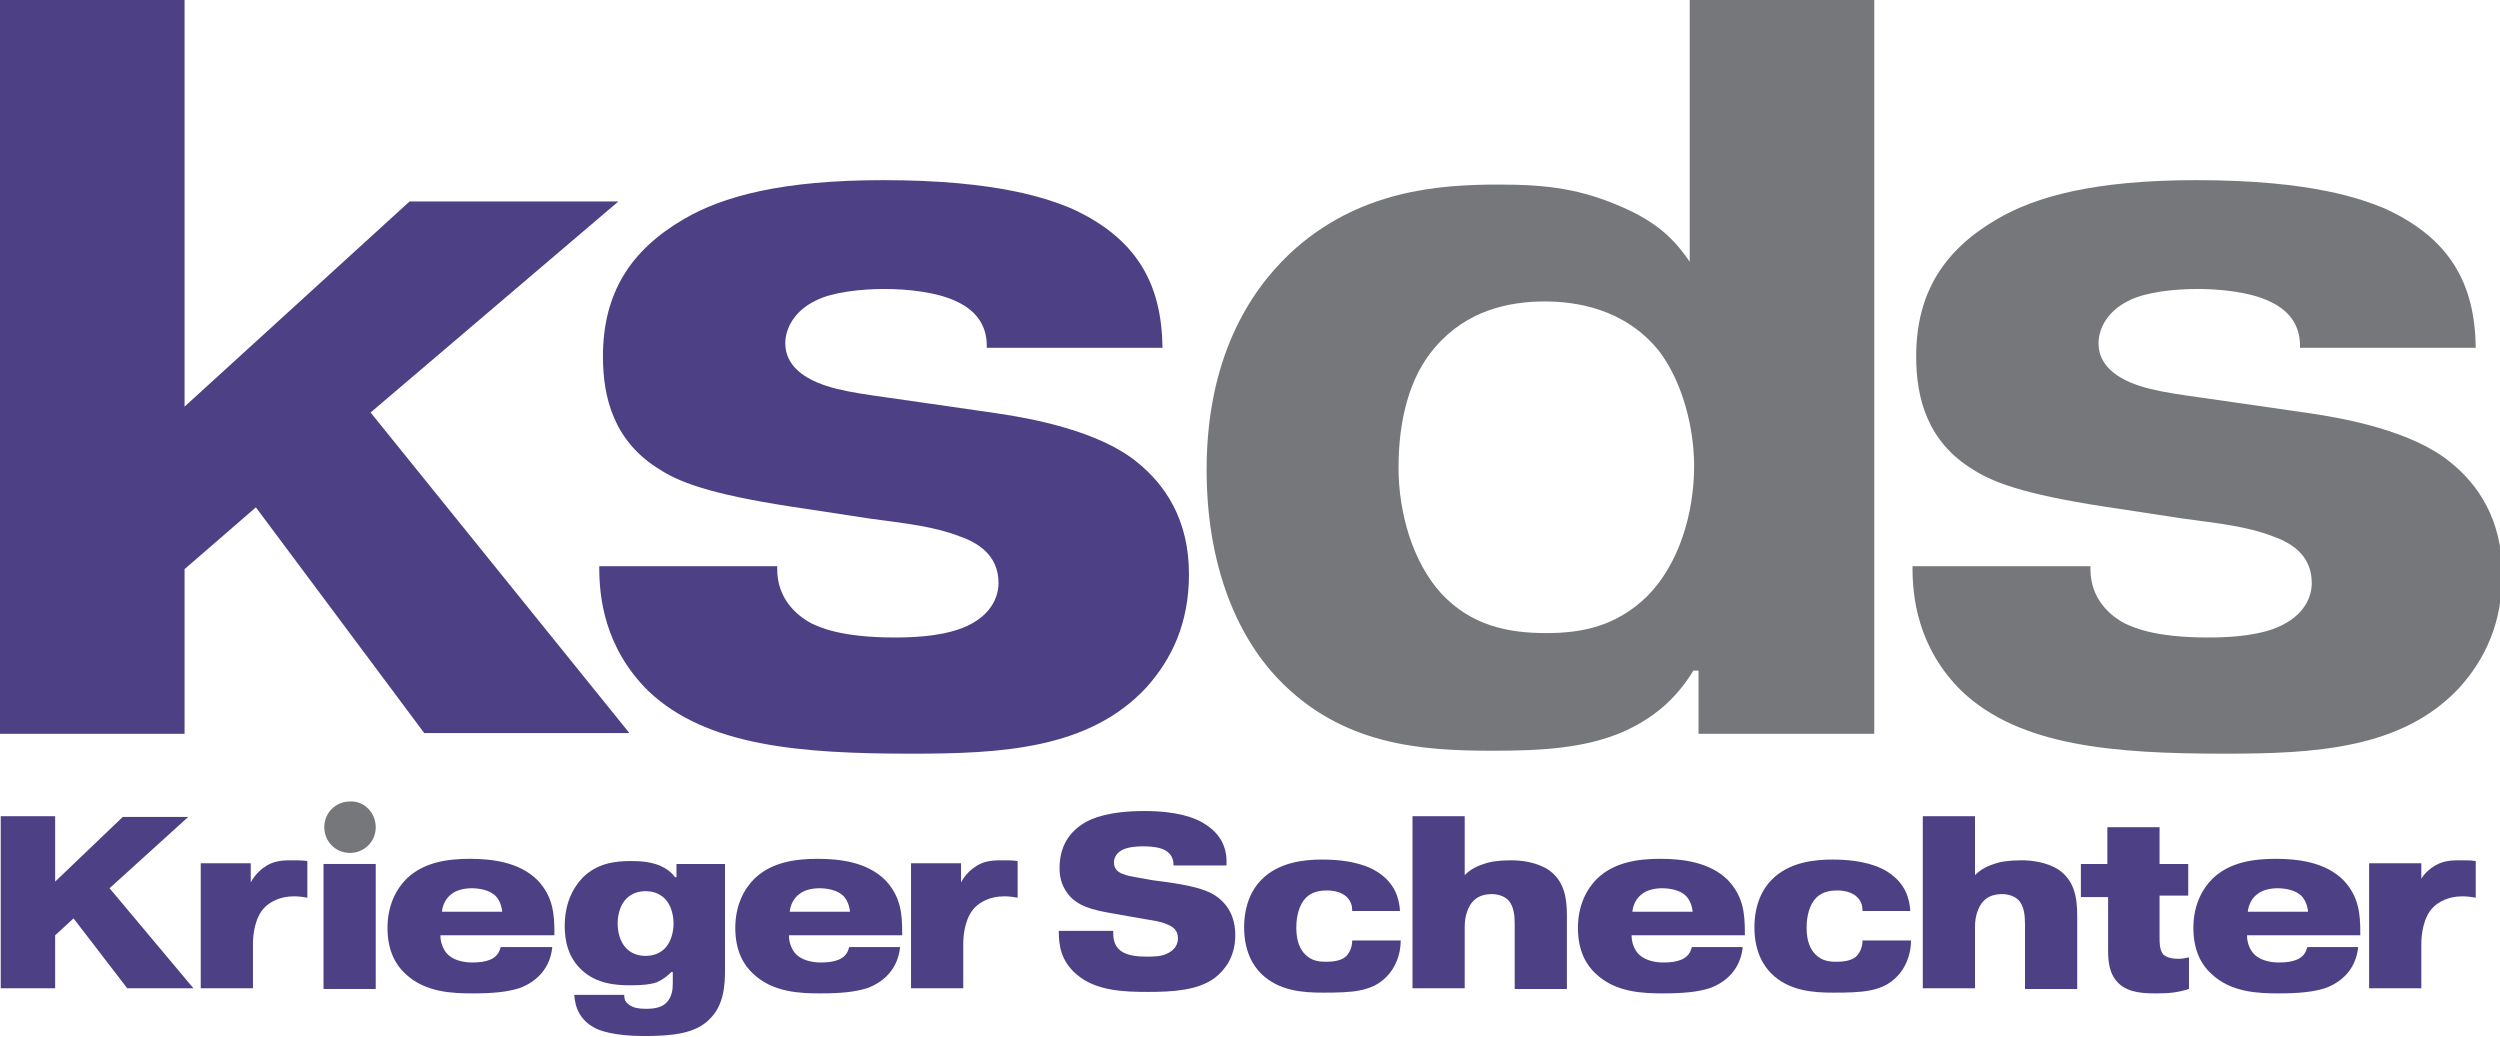 <?xml version="1.0" encoding="utf-8"?>
<!-- Generator: Adobe Illustrator 26.1.0, SVG Export Plug-In . SVG Version: 6.00 Build 0)  -->
<svg version="1.2" baseProfile="tiny" id="Layer_1" xmlns="http://www.w3.org/2000/svg" xmlns:xlink="http://www.w3.org/1999/xlink"
	 x="0px" y="0px" viewBox="0 0 340 141" overflow="visible" xml:space="preserve">
<g>
	<g>
		<g>
			<path fill="#4D4084" d="M16.7,111.1h8.9l-10.7,9.7l11.4,13.6l-9,0l-7.3-9.5l-2.5,2.3v7.2H0.1v-23.4h7.4v8.9L16.7,111.1z"/>
			<path fill="#4D4084" d="M41.9,122.1c-0.5-0.1-1.3-0.2-1.9-0.2c-2,0-3.3,0.8-4,1.5c-1.3,1.3-1.6,3.6-1.6,5v6h-7.1v-17h6.8v2.6
				c0.6-1.1,1.4-1.8,2.2-2.3c1.2-0.7,2.4-0.7,3.5-0.7c0.8,0,1.3,0,2,0.1V122.1z"/>
			<path fill="#4D4084" d="M51.1,117.5v17H44v-17H51.1z"/>
			<path fill="#4D4084" d="M75.1,128.9c-0.3,2.7-2,4.6-4.5,5.5c-1.6,0.5-3.5,0.7-6.3,0.7c-2.7,0-6.5-0.1-9.2-2.7
				c-1.2-1.1-2.4-3-2.4-6.2c0-3.1,1.2-5.3,2.6-6.7c2.4-2.3,5.7-2.7,8.6-2.7c2.9,0,6.7,0.4,9.2,2.9c2.1,2.2,2.3,4.6,2.3,7.1v0.4H59.9
				v0.1c0,0.9,0.4,2,1.1,2.6c0.9,0.8,2.3,1,3.2,1c1,0,1.8-0.1,2.5-0.4c0.9-0.4,1.2-1,1.4-1.7H75.1z M68.3,124
				c-0.1-1.1-0.6-2-1.2-2.4c-0.9-0.7-2.4-0.8-2.9-0.8c-1.2,0-2.2,0.3-2.8,0.8c-0.7,0.5-1.2,1.4-1.3,2.4H68.3z"/>
			<path fill="#4D4084" d="M84.9,135.4c0,0.6,0.2,1,0.9,1.4c0.3,0.2,0.9,0.4,2.1,0.4c0.8,0,2-0.1,2.7-0.8c0.8-0.8,0.9-1.8,0.9-2.7
				v-1.5h-0.2c-0.5,0.5-1.1,1-2,1.4c-0.9,0.3-2,0.4-3.6,0.4c-2,0-4.5-0.2-6.5-2c-1.9-1.7-2.4-4-2.4-6c0-3,1-5.1,2.4-6.6
				c2-2,4.4-2.3,6.6-2.3c1.3,0,2.6,0.1,3.9,0.6c0.9,0.4,1.6,0.9,2.1,1.6h0.2v-1.8h6.6v14.4c0,1.9-0.1,4.8-2.1,6.7
				c-1.9,2-5.2,2.3-8.9,2.3c-4.2,0-6.1-0.8-6.5-1c-2.3-1.1-2.9-3-3-4.6H84.9z M85.2,129c0.8,0.8,1.8,1,2.6,1c0.8,0,1.8-0.2,2.6-1
				c0.9-0.9,1.2-2.3,1.2-3.4c0-1.1-0.3-2.5-1.2-3.4c-0.8-0.8-1.8-1-2.6-1c-0.8,0-1.8,0.2-2.6,1c-0.9,0.9-1.2,2.3-1.2,3.4
				C84,126.7,84.3,128.1,85.2,129z"/>
			<path fill="#4D4084" d="M122.4,128.9c-0.3,2.7-2,4.6-4.5,5.5c-1.6,0.5-3.5,0.7-6.3,0.7c-2.7,0-6.5-0.1-9.2-2.7
				c-1.2-1.1-2.4-3-2.4-6.2c0-3.1,1.2-5.3,2.6-6.7c2.4-2.3,5.7-2.7,8.6-2.7c2.9,0,6.7,0.4,9.2,2.9c2.1,2.2,2.3,4.6,2.3,7.1v0.4
				h-15.4v0.1c0,0.9,0.4,2,1.1,2.6c0.9,0.8,2.3,1,3.2,1c1,0,1.8-0.1,2.5-0.4c0.9-0.4,1.2-1,1.4-1.7H122.4z M115.6,124
				c-0.1-1.1-0.6-2-1.2-2.4c-0.9-0.7-2.4-0.8-2.9-0.8c-1.2,0-2.2,0.3-2.8,0.8c-0.7,0.5-1.2,1.4-1.3,2.4H115.6z"/>
			<path fill="#4D4084" d="M138.5,122.1c-0.5-0.1-1.3-0.2-1.9-0.2c-2,0-3.3,0.8-4,1.5c-1.3,1.3-1.6,3.6-1.6,5v6h-7.1v-17h6.8v2.6
				c0.6-1.1,1.4-1.8,2.2-2.3c1.2-0.7,2.4-0.7,3.5-0.7c0.8,0,1.3,0,2,0.1V122.1z"/>
			<path fill="#4D4084" d="M151.4,126.8v0.1c0,0.7,0.1,1.7,1,2.4c0.9,0.7,2.4,0.8,3.5,0.8c1.1,0,2.1,0,3-0.5c1.2-0.6,1.3-1.6,1.3-2
				c0-1.1-0.7-1.6-1.5-1.9c-0.9-0.4-1.8-0.5-3-0.7l-3.4-0.6c-2.8-0.5-5.1-0.8-6.7-2.4c-1.1-1.2-1.5-2.5-1.5-3.9c0-3.1,1.4-5,3.4-6.2
				c1-0.6,3.3-1.6,8.1-1.6c4.5,0,6.8,0.9,8,1.6c2.9,1.7,3.3,4,3.2,5.8h-7.2c0-0.6-0.1-1.5-1.2-2.1c-0.4-0.2-1.2-0.5-3-0.5
				c-0.9,0-2,0.1-2.8,0.5c-0.9,0.5-1.1,1.2-1.1,1.7c0,1.2,1,1.5,1.6,1.7c0.6,0.2,1.4,0.3,3.6,0.7l2.9,0.4c3.2,0.5,5,1.1,6.1,2
				c1.9,1.5,2.3,3.5,2.3,5.1c0,3-1.5,4.8-2.8,5.8c-2.3,1.7-5.7,1.9-9.1,1.9c-3.1,0-7.1-0.1-9.7-2.4c-2.1-1.8-2.4-3.9-2.4-5.8v-0.1
				H151.4z"/>
			<path fill="#4D4084" d="M183.9,123.8c0-0.5-0.1-1.4-1.1-2.1c-0.8-0.5-1.7-0.6-2.3-0.6c-0.8,0-2,0.1-2.9,1c-0.9,0.9-1.3,2.5-1.3,4
				c0,1,0.1,2.6,1.2,3.7c0.9,0.9,1.9,1,2.9,1c0.8,0,1.8-0.1,2.5-0.6c0.5-0.4,1-1.2,1-2.3h6.6c0,2-0.8,3.8-1.9,4.9
				c-2,2.1-4.8,2.2-8.7,2.2c-2.6,0-6-0.2-8.4-2.6c-1-1-2.3-2.9-2.3-6.3c0-3.2,1.2-5.3,2.3-6.4c2.4-2.5,6-2.8,8.3-2.8
				c4.3,0,6.4,1,7.4,1.6c2.6,1.6,3.1,3.8,3.2,5.4H183.9z"/>
			<path fill="#4D4084" d="M199.1,119.1c0.6-0.6,1.4-1.2,2.7-1.6c0.8-0.3,2-0.5,3.7-0.5c1.3,0,3.4,0.2,5.1,1.3
				c2,1.4,2.5,3.5,2.5,6.2v10h-7.1v-8.8c0-1.1-0.1-2.5-0.9-3.3c-0.6-0.6-1.5-0.8-2.2-0.8c-0.9,0-1.8,0.2-2.5,0.9
				c-0.7,0.7-1.2,2-1.2,3.5v8.4h-7.1v-23.4h7.1V119.1z"/>
			<path fill="#4D4084" d="M237,128.9c-0.3,2.7-2,4.6-4.5,5.5c-1.6,0.5-3.5,0.7-6.3,0.7c-2.7,0-6.5-0.1-9.2-2.7
				c-1.2-1.1-2.4-3-2.4-6.2c0-3.1,1.2-5.3,2.6-6.7c2.4-2.3,5.7-2.7,8.6-2.7c2.9,0,6.7,0.4,9.2,2.9c2.1,2.2,2.3,4.6,2.3,7.1v0.4
				h-15.4v0.1c0,0.9,0.4,2,1.1,2.6c0.9,0.8,2.3,1,3.2,1c1,0,1.8-0.1,2.5-0.4c0.9-0.4,1.2-1,1.4-1.7H237z M230.2,124
				c-0.1-1.1-0.6-2-1.2-2.4c-0.9-0.7-2.4-0.8-2.9-0.8c-1.2,0-2.2,0.3-2.8,0.8c-0.7,0.5-1.2,1.4-1.3,2.4H230.2z"/>
			<path fill="#4D4084" d="M253.3,123.8c0-0.5-0.1-1.4-1.1-2.1c-0.8-0.5-1.7-0.6-2.3-0.6c-0.8,0-2,0.1-2.9,1c-0.9,0.9-1.3,2.5-1.3,4
				c0,1,0.1,2.6,1.2,3.7c0.9,0.9,1.9,1,2.9,1c0.8,0,1.8-0.1,2.5-0.6c0.5-0.4,1-1.2,1-2.3h6.6c0,2-0.8,3.8-1.9,4.9
				c-2,2.1-4.8,2.2-8.7,2.2c-2.6,0-6-0.2-8.4-2.6c-1-1-2.3-2.9-2.3-6.3c0-3.2,1.2-5.3,2.3-6.4c2.4-2.5,6-2.8,8.3-2.8
				c4.3,0,6.4,1,7.4,1.6c2.6,1.6,3.1,3.8,3.2,5.4H253.3z"/>
			<path fill="#4D4084" d="M268.5,119.1c0.6-0.6,1.4-1.2,2.7-1.6c0.8-0.3,2-0.5,3.7-0.5c1.3,0,3.4,0.2,5.1,1.3
				c2,1.4,2.5,3.5,2.5,6.2v10h-7.1v-8.8c0-1.1-0.1-2.5-0.9-3.3c-0.6-0.6-1.5-0.8-2.2-0.8c-0.9,0-1.8,0.2-2.5,0.9
				c-0.7,0.7-1.2,2-1.2,3.5v8.4h-7.1v-23.4h7.1V119.1z"/>
			<path fill="#4D4084" d="M283,117.5h3.6v-5h7.1v5h3.9v4.3h-3.9v5.8c0,0.6,0,1.6,0.5,2.2c0.4,0.4,1.2,0.6,2,0.6
				c0.6,0,1-0.1,1.5-0.2v4.3c-1.6,0.5-2.7,0.6-4.4,0.6c-1.5,0-3.8,0-5.2-1.4c-1.3-1.3-1.4-3-1.4-4.6v-7.1H283V117.5z"/>
			<path fill="#4D4084" d="M320.7,128.9c-0.3,2.7-2,4.6-4.5,5.5c-1.6,0.5-3.5,0.7-6.3,0.7c-2.7,0-6.5-0.1-9.2-2.7
				c-1.2-1.1-2.4-3-2.4-6.2c0-3.1,1.2-5.3,2.6-6.7c2.4-2.3,5.7-2.7,8.6-2.7c2.9,0,6.7,0.4,9.2,2.9c2.1,2.2,2.3,4.6,2.3,7.1v0.4
				h-15.4v0.1c0,0.9,0.4,2,1.1,2.6c0.9,0.8,2.3,1,3.2,1c1,0,1.8-0.1,2.5-0.4c0.9-0.4,1.2-1,1.4-1.7H320.7z M313.9,124
				c-0.1-1.1-0.6-2-1.2-2.4c-0.9-0.7-2.4-0.8-2.9-0.8c-1.2,0-2.2,0.3-2.8,0.8c-0.7,0.5-1.2,1.4-1.3,2.4H313.9z"/>
			<path fill="#4D4084" d="M336.8,122.1c-0.5-0.1-1.3-0.2-1.9-0.2c-2,0-3.3,0.8-4,1.5c-1.3,1.3-1.6,3.6-1.6,5v6h-7.1v-17h7.1l0,2.1
				c0.5-0.8,1.2-1.4,1.9-1.8c1.2-0.7,2.4-0.7,3.5-0.7c0.8,0,1.3,0,2,0.1V122.1z"/>
		</g>
	</g>
	<g>
		<path fill="#76777A" d="M51.1,112.5c0,2-1.6,3.5-3.5,3.5c-2,0-3.5-1.6-3.5-3.5c0-2,1.6-3.5,3.5-3.5
			C49.5,108.9,51.1,110.5,51.1,112.5"/>
	</g>
	<g>
		<g>
			<path fill="#4D4084" d="M55.7,27.4h28.4L50.4,56.1l35.2,43.6H57.7L34.8,69l-9.7,8.4v22.4H0V0h25.1v55.3L55.7,27.4z"/>
			<path fill="#4D4084" d="M105.7,77v0.4c0,4,2.6,6.3,4.7,7.4c0.9,0.4,3.7,1.9,11.3,1.9c5.7,0,8.5-0.9,10.1-1.7c3.4-1.7,4-4.3,4-5.7
				c0-4-3.1-5.6-5.4-6.4c-3.4-1.3-7.1-1.7-12.3-2.4l-8.5-1.3c-11.7-1.7-16.7-3.3-19.8-5.3c-6.3-3.8-7.8-9.8-7.8-15.4
				c0-8.7,3.8-14.5,11-18.7c5.3-3.1,13.3-5.3,27.1-5.3c15.8,0,22.5,2.6,25.5,3.8c9.1,4.1,12.4,10.4,12.5,19h-23.9V47
				c0-2.4-1.1-4.6-4.1-6c-2.7-1.3-6.8-1.7-9.8-1.7c-3.1,0-7.1,0.4-9.4,1.6c-2.9,1.4-4.1,3.8-4.1,5.8c0,3.1,2.7,4.6,4.3,5.3
				c3.3,1.4,7.4,1.7,14.7,2.8l9.7,1.4c4.8,0.7,14,2.4,19.2,6.7c3.7,3,7,7.7,7,15.2c0,6.6-2.3,11.5-5.8,15.4c-7.8,8.4-19.8,9-31.9,9
				c-15.1,0-27.9-1-35.8-8.5c-6.1-6-6.7-13-6.7-16.8V77H105.7z"/>
		</g>
		<g>
			<path fill="#76777A" d="M230.3,91.2c-1.9,3.1-4.6,6.1-9.5,8.3c-5.3,2.3-11.3,2.6-17.8,2.6c-9.7,0-20.5-0.7-29.2-9.8
				c-5.8-6.1-9.7-15.8-9.7-28.4c0-15,5.7-24.1,11.3-29.4c9.3-8.7,20.4-9.4,28.5-9.4c6.6,0,11.1,0.6,16.8,3.1c4.3,1.9,6.8,4,9.1,7.4
				V0h25.1v99.8h-23.9v-8.6H230.3z M195.2,47.2c-3.6,4.1-5,10.1-5,16.4c0,6.1,1.9,12.8,5.8,17.1c4.1,4.4,9.1,5.4,14.3,5.4
				c4.8,0,9.5-0.9,13.7-5c4.4-4.4,6.4-11.4,6.4-17.7c0-5.3-1.6-11.5-4.8-15.7c-4.7-5.8-11.4-6.7-15.5-6.7
				C205.2,41,199.5,42.2,195.2,47.2z"/>
			<path fill="#76777A" d="M284.3,77v0.4c0,4,2.6,6.3,4.7,7.4c0.9,0.4,3.7,1.9,11.3,1.9c5.7,0,8.6-0.9,10.1-1.7c3.4-1.7,4-4.3,4-5.7
				c0-4-3.1-5.6-5.4-6.4c-3.4-1.3-7.1-1.7-12.3-2.4l-8.5-1.3c-11.7-1.7-16.7-3.3-19.8-5.3c-6.3-3.8-7.8-9.8-7.8-15.4
				c0-8.7,3.8-14.5,11-18.7c5.3-3.1,13.3-5.3,27.1-5.3c15.8,0,22.5,2.6,25.5,3.8c9.1,4.1,12.4,10.4,12.5,19h-23.9V47
				c0-2.4-1.1-4.6-4.1-6c-2.7-1.3-6.8-1.7-9.8-1.7c-3.1,0-7.1,0.4-9.4,1.6c-2.9,1.4-4.1,3.8-4.1,5.8c0,3.1,2.7,4.6,4.3,5.3
				c3.3,1.4,7.4,1.7,14.7,2.8l9.7,1.4c4.8,0.7,14,2.4,19.2,6.7c3.7,3,7,7.7,7,15.2c0,6.6-2.3,11.5-5.8,15.4c-7.8,8.4-19.8,9-31.9,9
				c-15.1,0-27.9-1-35.8-8.5c-6.1-6-6.7-13-6.7-16.8V77H284.3z"/>
		</g>
	</g>
</g>
</svg>
